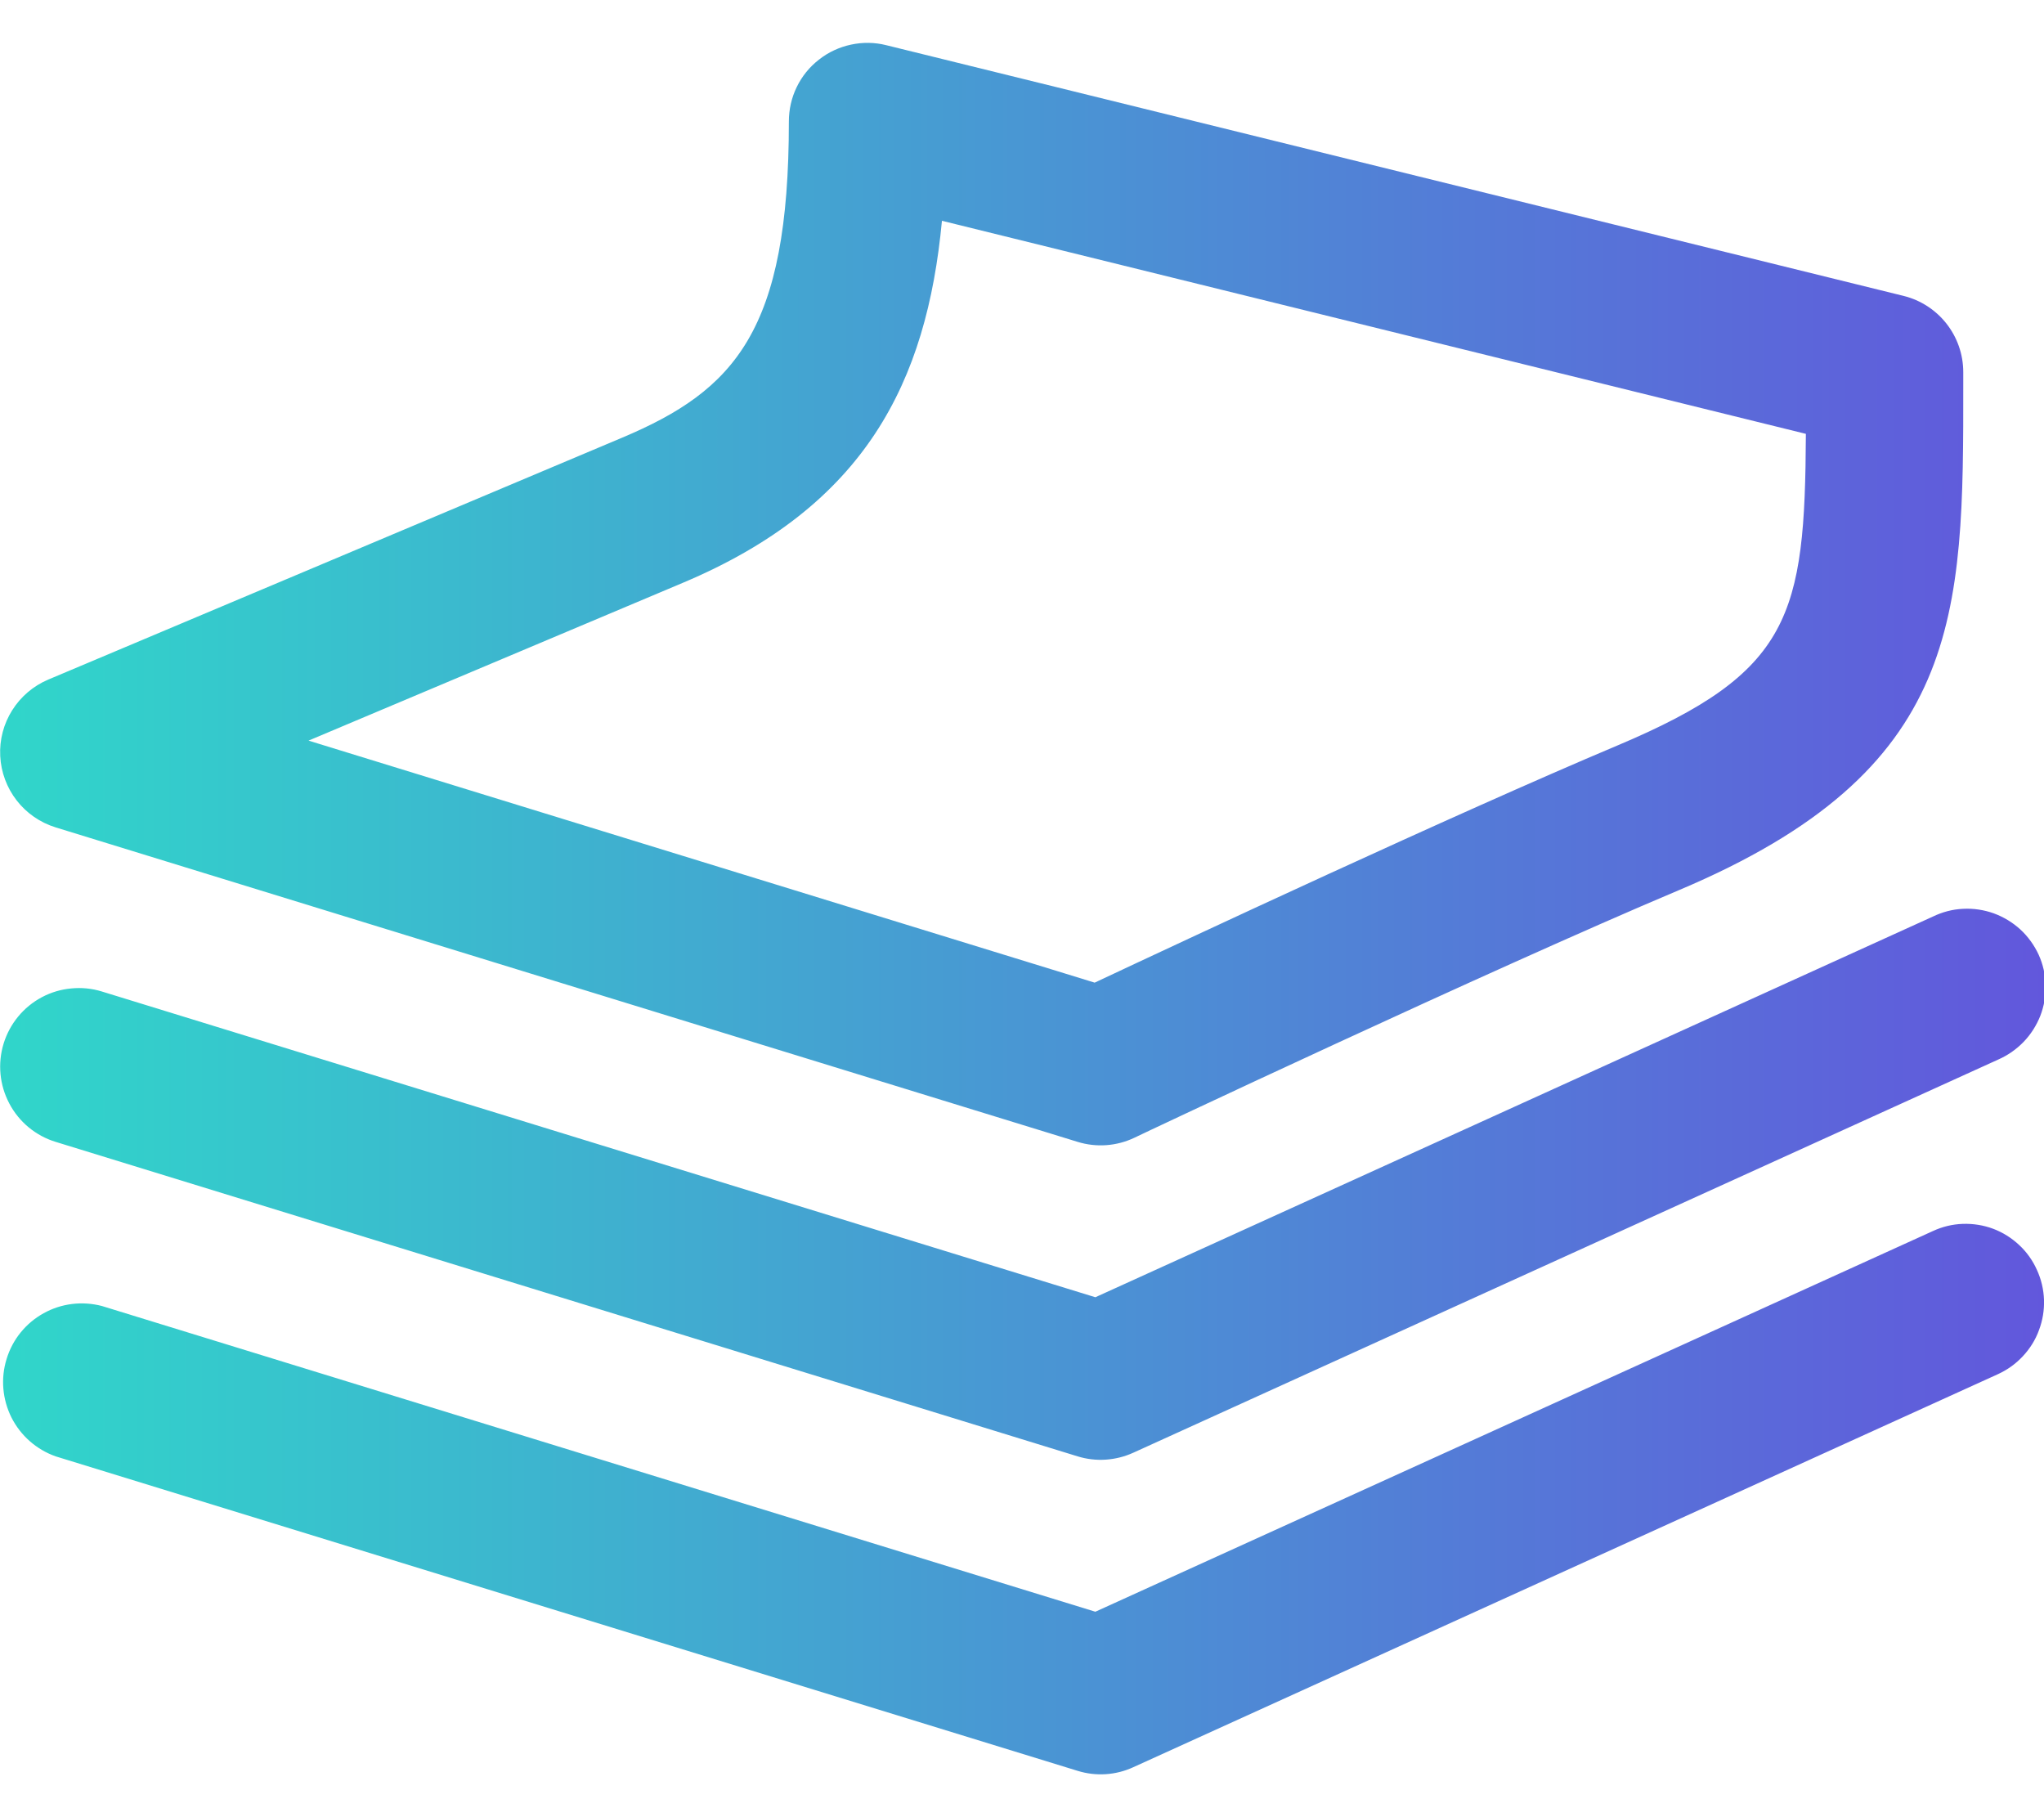 <svg width="18" height="16" viewBox="0 0 18 16" fill="none" xmlns="http://www.w3.org/2000/svg">
  <path d="M17.938 11.182C17.976 11.265 17.997 11.354 18 11.445C18.003 11.536 17.988 11.626 17.956 11.711C17.925 11.797 17.876 11.875 17.814 11.941C17.752 12.008 17.678 12.061 17.595 12.099L9.98 15.56C9.826 15.631 9.651 15.642 9.49 15.592L0.49 12.823C0.321 12.763 0.182 12.641 0.101 12.481C0.021 12.321 0.005 12.136 0.058 11.966C0.11 11.794 0.227 11.65 0.384 11.563C0.54 11.476 0.724 11.454 0.897 11.499L9.646 14.191L17.022 10.839C17.104 10.801 17.194 10.779 17.285 10.776C17.375 10.773 17.466 10.787 17.552 10.819C17.637 10.851 17.715 10.9 17.781 10.962C17.848 11.024 17.901 11.099 17.938 11.182ZM9.646 11.422L0.897 8.73C0.81 8.703 0.719 8.694 0.628 8.703C0.538 8.711 0.45 8.737 0.369 8.78C0.207 8.866 0.086 9.013 0.032 9.188C-0.022 9.364 -0.004 9.554 0.082 9.716C0.167 9.878 0.314 10 0.49 10.054L9.49 12.823C9.651 12.873 9.826 12.861 9.98 12.791L17.595 9.33C17.68 9.293 17.756 9.24 17.82 9.174C17.884 9.108 17.934 9.029 17.968 8.943C18.001 8.857 18.017 8.765 18.014 8.673C18.012 8.581 17.991 8.49 17.953 8.406C17.914 8.322 17.86 8.247 17.792 8.184C17.724 8.122 17.645 8.074 17.558 8.042C17.471 8.011 17.379 7.997 17.287 8.002C17.195 8.006 17.105 8.03 17.022 8.07L9.646 11.422ZM0.002 6.657C-0.013 6.367 0.156 6.098 0.424 5.984L5.478 3.854C6.473 3.435 6.947 2.911 6.947 1.07C6.947 0.965 6.97 0.861 7.016 0.767C7.062 0.672 7.129 0.589 7.212 0.525C7.294 0.46 7.391 0.415 7.494 0.393C7.596 0.371 7.703 0.372 7.805 0.398L16.762 2.605C17.071 2.681 17.289 2.958 17.289 3.277V3.382C17.29 5.43 17.29 6.782 14.782 7.839C13.103 8.547 10.019 10.002 9.989 10.018C9.833 10.092 9.655 10.105 9.49 10.054L0.49 7.285C0.354 7.243 0.234 7.16 0.147 7.048C0.06 6.936 0.009 6.799 0.002 6.657ZM2.717 6.521L9.64 8.652C10.41 8.29 12.798 7.173 14.243 6.564C15.774 5.919 15.895 5.422 15.903 3.82L8.295 1.944C8.161 3.365 7.622 4.453 6.017 5.13L2.717 6.521Z" fill="url(#paint0_linear_1209_278)"/>
  <defs>
    <linearGradient id="paint0_linear_1209_278" x1="0.001" y1="8.397" x2="18.026" y2="8.397" gradientUnits="userSpaceOnUse">
      <stop stop-color="#30D6CA"/>
      <stop offset="1" stop-color="#6257DC"/>
    </linearGradient>
  </defs>
</svg>